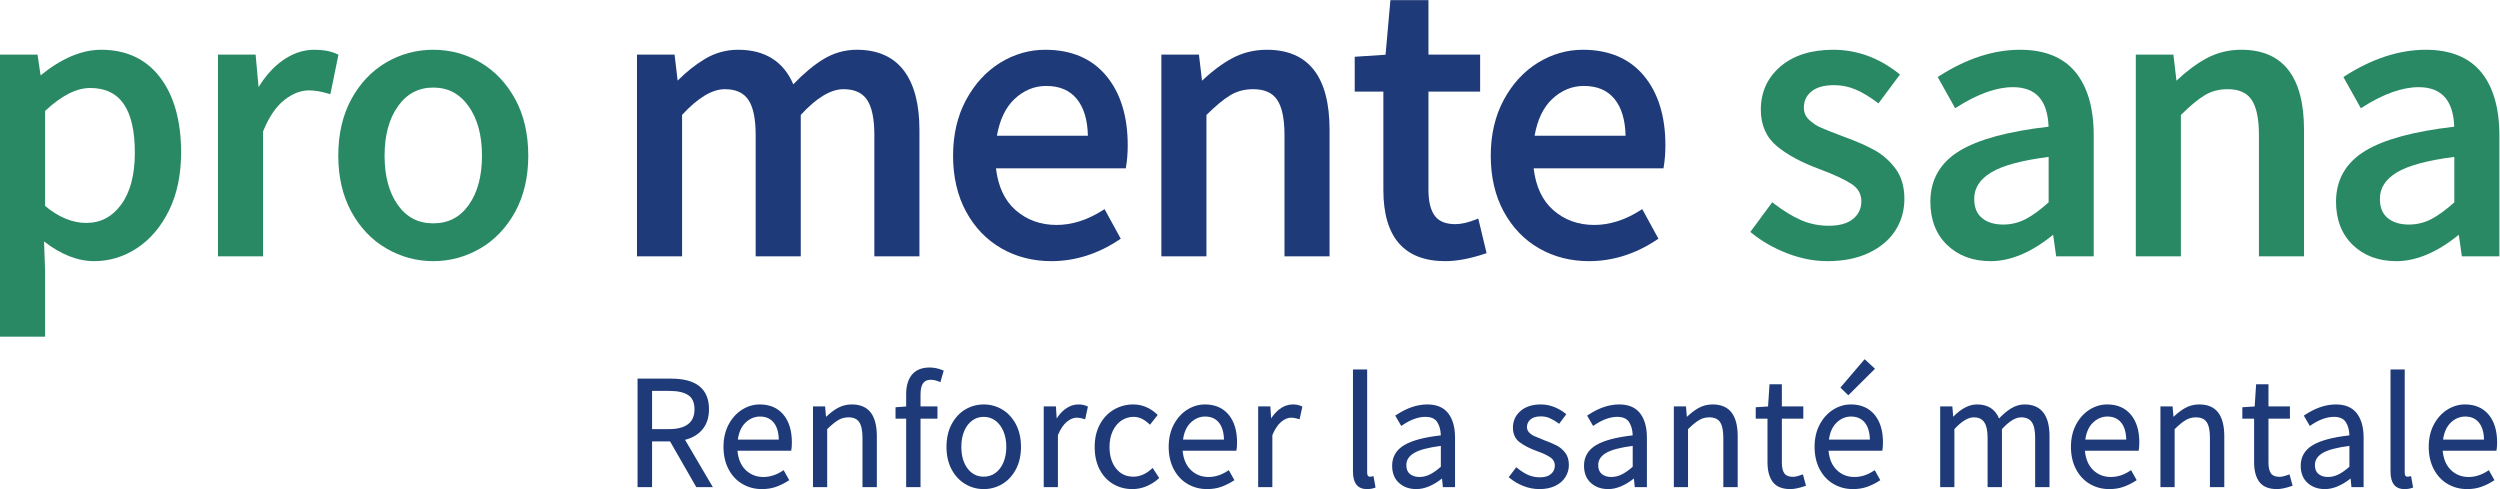 <?xml version="1.0" encoding="UTF-8" standalone="no"?>
<svg
   xmlns:dc="http://purl.org/dc/elements/1.1/"
   xmlns:cc="http://creativecommons.org/ns#"
   xmlns:rdf="http://www.w3.org/1999/02/22-rdf-syntax-ns#"
   xmlns:svg="http://www.w3.org/2000/svg"
   xmlns="http://www.w3.org/2000/svg"
   viewBox="0 0 386.493 75.613"
   height="75.613"
   width="386.493"
   xml:space="preserve"
   id="svg2"
   version="1.1"><defs
     id="defs6" /><g
     transform="matrix(1.333,0,0,-1.333,0,75.613)"
     id="g10"><g
       transform="scale(0.1)"
       id="g12"><path
         id="path14"
         style="fill:#298965;fill-opacity:1;fill-rule:nonzero;stroke:none"
         d="m 140.477,329.91 c -10.528,-14.273 -23.813,-21.219 -40.598,-21.219 -15.867,0 -31.875,6.641 -47.598,19.727 v 110.129 c 18.808,17.687 36.387,26.656 52.278,26.656 34.863,0 51.812,-24.601 51.812,-75.215 0,-25.539 -5.348,-45.754 -15.894,-60.078 z m -23.274,179.621 c -22.305,0 -45.887,-9.984 -70.125,-29.687 l -3.566,24.07 H -0.004 V 176.816 H 52.281 v 77.024 l -1.199,33.387 c 19.531,-15.176 39.07,-22.864 58.16,-22.864 17.914,0 34.758,5.188 50.082,15.403 15.281,10.175 27.696,24.922 36.903,43.82 9.179,18.82 13.828,41.32 13.828,66.875 0,36.281 -8.125,65.453 -24.149,86.707 -16.183,21.473 -39.297,32.363 -68.703,32.363" /><path
         id="path16"
         style="fill:#298965;fill-opacity:1;fill-rule:nonzero;stroke:none"
         d="m 390.746,504.609 c -6.863,3.266 -15.73,4.922 -26.344,4.922 -12.968,0 -25.507,-4.332 -37.285,-12.883 -10.375,-7.523 -19.512,-17.761 -27.226,-30.476 l -3.438,37.742 H 252.809 V 269.98 h 52.285 v 144.809 c 6.64,16.457 14.836,28.641 24.347,36.219 9.493,7.562 19.2,11.394 28.868,11.394 6.558,0 14.043,-1.226 22.226,-3.648 l 2.617,-0.77 9.364,45.786 -1.77,0.839" /><path
         id="path18"
         style="fill:#298965;fill-opacity:1;fill-rule:nonzero;stroke:none"
         d="m 543.543,329.414 c -10.215,-14.258 -23.633,-21.191 -41.035,-21.191 -17.414,0 -30.844,6.933 -41.047,21.191 -10.254,14.316 -15.449,33.594 -15.449,57.297 0,23.687 5.273,43.051 15.683,57.531 10.371,14.418 23.719,21.434 40.813,21.434 17.097,0 30.437,-7.016 40.801,-21.434 10.41,-14.472 15.683,-33.828 15.683,-57.531 0,-23.688 -5.195,-42.965 -15.449,-57.297 z m 13.836,165.258 c -16.707,9.859 -35.176,14.859 -54.871,14.859 -19.707,0 -38.176,-5 -54.875,-14.859 -16.719,-9.871 -30.266,-24.219 -40.254,-42.629 -9.988,-18.395 -15.059,-40.379 -15.059,-65.332 0,-24.652 5.071,-46.473 15.059,-64.856 10.012,-18.437 23.633,-32.785 40.5,-42.636 16.855,-9.856 35.234,-14.856 54.629,-14.856 19.383,0 37.762,5 54.629,14.856 16.855,9.851 30.476,24.199 40.496,42.636 9.988,18.375 15.051,40.196 15.051,64.856 0,24.965 -5.063,46.945 -15.051,65.332 -10.012,18.422 -23.543,32.766 -40.254,42.629" /><path
         id="path20"
         style="fill:#1e3a78;fill-opacity:1;fill-rule:nonzero;stroke:none"
         d="m 993.609,509.531 c -13.808,0 -26.921,-3.746 -38.992,-11.133 -11.039,-6.777 -22.656,-16.507 -34.582,-28.945 -11.406,26.602 -32.937,40.078 -64.062,40.078 -13.496,0 -26.289,-3.508 -38.02,-10.414 -10.699,-6.301 -21.473,-14.82 -32.058,-25.351 l -3.543,30.148 H 738.766 V 269.98 h 52.285 v 163.981 c 18.203,19.801 34.844,29.84 49.472,29.84 12.668,0 21.563,-3.938 27.207,-12.039 5.762,-8.278 8.68,-22.129 8.68,-41.176 V 269.98 h 52.289 v 163.981 c 18.203,19.801 34.832,29.84 49.461,29.84 12.664,0 21.563,-3.938 27.22,-12.039 5.75,-8.266 8.67,-22.117 8.67,-41.176 V 269.98 h 52.28 v 146.7 c 0,29.754 -6.07,52.867 -18.05,68.687 -12.15,16.035 -30.55,24.164 -54.671,24.164" /><path
         id="path22"
         style="fill:#1e3a78;fill-opacity:1;fill-rule:nonzero;stroke:none"
         d="m 1156.2,409.813 c 3.23,18.535 10.06,32.824 20.31,42.5 10.71,10.109 23.05,15.234 36.67,15.234 15.88,0 27.65,-5.051 35.97,-15.449 7.98,-9.969 12.18,-24.188 12.55,-42.285 z m 56.04,99.718 c -18.48,0 -36.1,-5.09 -52.34,-15.117 -16.23,-10.031 -29.52,-24.527 -39.5,-43.082 -9.99,-18.539 -15.06,-40.281 -15.06,-64.621 0,-24.652 5.07,-46.473 15.06,-64.856 10,-18.437 23.79,-32.785 40.97,-42.644 17.17,-9.856 36.65,-14.848 57.89,-14.848 27.55,0 54.01,8.332 78.64,24.77 l 1.9,1.265 -18.76,34.321 -2.25,-1.438 c -17.61,-11.238 -35.59,-16.933 -53.43,-16.933 -18.64,0 -34.7,5.847 -47.74,17.402 -12.5,11.055 -20.06,27.289 -22.53,48.293 h 150.57 l 0.35,2.09 c 1.26,7.609 1.9,15.933 1.9,24.754 0,33.523 -8.39,60.605 -24.93,80.488 -16.66,20.008 -40.45,30.156 -70.74,30.156" /><path
         id="path24"
         style="fill:#1e3a78;fill-opacity:1;fill-rule:nonzero;stroke:none"
         d="m 1469.26,509.531 c -14.72,0 -28.44,-3.414 -40.76,-10.136 -11.36,-6.196 -22.94,-14.848 -34.44,-25.743 l -3.57,30.262 h -43.58 V 269.98 h 52.29 v 163.911 c 10.72,10.656 20.07,18.394 27.81,23.004 7.68,4.578 16.54,6.906 26.34,6.906 12.97,0 22.03,-3.938 27.67,-12.039 5.76,-8.262 8.68,-22.114 8.68,-41.176 V 269.98 h 52.29 v 146.7 c 0,61.609 -24.47,92.851 -72.73,92.851" /><path
         id="path26"
         style="fill:#1e3a78;fill-opacity:1;fill-rule:nonzero;stroke:none"
         d="m 1711.77,312.723 c -9.03,-3.614 -17.07,-5.438 -23.88,-5.438 -11.14,0 -18.91,3.125 -23.76,9.539 -4.94,6.555 -7.45,16.684 -7.45,30.102 v 114.07 h 59.93 v 42.918 h -59.93 v 63.203 h -44.12 l -5.63,-63.347 -35.77,-2.36 v -40.414 h 33.23 v -114.07 c 0,-54.785 24.16,-82.563 71.8,-82.563 13.33,0 28.72,2.883 45.73,8.559 l 2.18,0.719 -9.64,40.148 -2.69,-1.066" /><path
         id="path28"
         style="fill:#1e3a78;fill-opacity:1;fill-rule:nonzero;stroke:none"
         d="m 1779.78,409.813 c 3.23,18.535 10.06,32.824 20.31,42.5 10.72,10.109 23.05,15.234 36.67,15.234 15.88,0 27.65,-5.051 35.97,-15.449 7.98,-9.969 12.19,-24.188 12.55,-42.285 z m 56.05,99.718 c -18.49,0 -36.11,-5.09 -52.35,-15.117 -16.23,-10.031 -29.52,-24.527 -39.5,-43.082 -9.99,-18.539 -15.06,-40.281 -15.06,-64.621 0,-24.652 5.07,-46.473 15.06,-64.856 10,-18.437 23.79,-32.785 40.98,-42.644 17.17,-9.856 36.65,-14.848 57.89,-14.848 27.55,0 54,8.332 78.63,24.77 l 1.91,1.265 -18.76,34.321 -2.26,-1.438 c -17.61,-11.238 -35.59,-16.933 -53.43,-16.933 -18.64,0 -34.7,5.847 -47.73,17.402 -12.5,11.055 -20.07,27.289 -22.53,48.293 h 150.56 l 0.36,2.09 c 1.26,7.609 1.89,15.933 1.89,24.754 0,33.523 -8.39,60.605 -24.92,80.488 -16.66,20.008 -40.46,30.156 -70.74,30.156" /><path
         id="path30"
         style="fill:#298965;fill-opacity:1;fill-rule:nonzero;stroke:none"
         d="m 2174.37,392.875 c -9.26,5.176 -20.96,10.352 -34.75,15.371 -12.63,4.731 -21.55,8.238 -27.28,10.727 -5.45,2.351 -10.32,5.57 -14.47,9.562 -3.9,3.766 -5.79,8.313 -5.79,13.887 0,7.711 2.84,13.824 8.69,18.68 5.92,4.898 14.74,7.382 26.27,7.382 8.67,0 17,-1.668 24.76,-4.953 7.9,-3.351 16.23,-8.289 24.76,-14.683 l 2.01,-1.504 24.95,33.461 -1.9,1.504 c -22.82,18.062 -48.23,27.222 -75.52,27.222 -25.46,0 -46.01,-6.5 -61.08,-19.316 -15.19,-12.93 -22.88,-29.793 -22.88,-50.125 0,-17.867 6.28,-32.141 18.7,-42.422 12.01,-9.973 28.48,-18.855 48.94,-26.406 16.62,-6.168 29.22,-11.996 37.43,-17.317 7.74,-5.011 11.5,-11.597 11.5,-20.136 0,-8.348 -3.08,-15 -9.41,-20.325 -6.36,-5.359 -15.91,-8.074 -28.36,-8.074 -11.45,0 -22.29,2.219 -32.22,6.57 -10.06,4.415 -20.6,10.852 -31.32,19.129 l -2.02,1.563 -25.41,-34.41 1.85,-1.504 c 11.71,-9.5 25.48,-17.344 40.93,-23.328 15.53,-6.02 31.27,-9.067 46.8,-9.067 18.38,0 34.49,3.235 47.89,9.61 13.45,6.398 23.81,15.129 30.75,25.949 6.94,10.808 10.46,23.164 10.46,36.699 0,13.883 -3.39,25.563 -10.08,34.723 -6.6,8.992 -14.74,16.238 -24.2,21.531" /><path
         id="path32"
         style="fill:#298965;fill-opacity:1;fill-rule:nonzero;stroke:none"
         d="m 2375.94,332.582 c -9.79,-8.812 -18.79,-15.375 -26.74,-19.496 -8.02,-4.16 -16.76,-6.27 -26,-6.27 -10.28,0 -18.56,2.559 -24.62,7.618 -6.02,5.007 -8.94,12.265 -8.94,22.187 0,12.602 6.43,22.621 19.64,30.637 13.12,7.961 35.54,14.027 66.66,18.023 z m -33.08,176.949 c -30.63,0 -62.11,-10.215 -93.58,-30.355 l -1.98,-1.27 20.23,-36.195 2.23,1.41 c 24.13,15.277 45.89,23.02 64.67,23.02 26.68,0 40.25,-15 41.45,-45.836 -46.73,-5.367 -81.43,-14.762 -103.14,-27.942 -22.54,-13.691 -33.97,-33.55 -33.97,-59.023 0,-20.91 6.56,-37.813 19.49,-50.254 12.91,-12.422 29.87,-18.723 50.43,-18.723 23.22,0 47.58,10.293 72.44,30.61 l 3.57,-24.993 h 43.53 v 140.149 c 0,31.644 -7.13,56.355 -21.17,73.441 -14.17,17.227 -35.76,25.961 -64.2,25.961" /><path
         id="path34"
         style="fill:#298965;fill-opacity:1;fill-rule:nonzero;stroke:none"
         d="m 2599.4,509.531 c -14.73,0 -28.45,-3.414 -40.76,-10.136 -11.37,-6.196 -22.94,-14.848 -34.44,-25.743 l -3.57,30.262 h -43.58 V 269.98 h 52.28 v 163.911 c 10.73,10.656 20.08,18.394 27.81,23.004 7.69,4.578 16.55,6.906 26.34,6.906 12.98,0 22.03,-3.938 27.68,-12.039 5.76,-8.262 8.68,-22.114 8.68,-41.176 V 269.98 h 52.29 v 146.7 c 0,61.609 -24.48,92.851 -72.73,92.851" /><path
         id="path36"
         style="fill:#298965;fill-opacity:1;fill-rule:nonzero;stroke:none"
         d="m 2846.43,332.582 c -9.79,-8.812 -18.79,-15.375 -26.75,-19.496 -8.01,-4.16 -16.75,-6.27 -25.99,-6.27 -10.29,0 -18.57,2.559 -24.62,7.618 -6.02,5.007 -8.94,12.265 -8.94,22.187 0,12.602 6.43,22.621 19.64,30.637 13.12,7.961 35.54,14.027 66.66,18.023 z m 31.12,150.988 c -14.17,17.227 -35.77,25.961 -64.2,25.961 -30.63,0 -62.11,-10.215 -93.58,-30.355 l -1.98,-1.27 20.22,-36.195 2.24,1.41 c 24.13,15.277 45.89,23.02 64.67,23.02 26.68,0 40.25,-15 41.44,-45.836 -46.72,-5.367 -81.42,-14.762 -103.13,-27.942 -22.54,-13.691 -33.98,-33.55 -33.98,-59.023 0,-20.91 6.57,-37.813 19.5,-50.254 12.91,-12.422 29.87,-18.723 50.43,-18.723 23.22,0 47.57,10.293 72.44,30.61 l 3.57,-24.993 h 43.53 v 140.149 c 0,31.644 -7.13,56.355 -21.17,73.441" /><path
         id="path38"
         style="fill:#1e3a78;fill-opacity:1;fill-rule:nonzero;stroke:none"
         d="m 756.258,113.887 h 20 c 9.859,0 17.312,-1.699 22.148,-5.059 4.735,-3.293 7.032,-8.605 7.032,-16.25 0,-7.695 -2.383,-13.312 -7.297,-17.148 -4.942,-3.887 -12.305,-5.852 -21.883,-5.852 h -20 z m 58.066,-45.098 c 5.274,6.101 7.949,14.101 7.949,23.789 0,23.574 -14.726,35.535 -43.769,35.535 H 739.422 V 2.246 h 16.836 V 55.352 h 20.828 l 30.039,-52.344 0.43,-0.762 h 19.187 L 794.488,57.156 c 8.332,2.09 15,5.996 19.836,11.633" /><path
         id="path40"
         style="fill:#1e3a78;fill-opacity:1;fill-rule:nonzero;stroke:none"
         d="m 855.738,57.422 c 1.125,8.387 4.055,14.941 8.711,19.492 4.922,4.805 10.617,7.234 16.906,7.234 6.93,0 12.176,-2.324 16.036,-7.098 3.66,-4.551 5.625,-11.152 5.828,-19.629 z m 25.442,40.77 c -7.239,0 -14.184,-2.059 -20.625,-6.121 -6.418,-4.043 -11.66,-9.875 -15.586,-17.305 -3.899,-7.402 -5.879,-16.066 -5.879,-25.762 0,-9.816 1.98,-18.543 5.879,-25.949 C 848.883,15.613 854.305,9.852 861.07,5.906 867.82,1.992 875.398,0 883.602,0 c 6.003,0 11.519,0.891 16.394,2.617 4.863,1.73 9.621,4.07 14.141,6.98 l 1.191,0.762 -6.523,11.613 -1.348,-0.887 c -7.078,-4.68 -14.539,-7.043 -22.176,-7.043 -8.156,0 -15.129,2.805 -20.722,8.348 -5.332,5.285 -8.45,12.715 -9.27,22.121 h 62.316 l 0.215,1.258 c 0.379,2.305 0.567,5.078 0.567,8.469 0,13.516 -3.293,24.316 -9.785,32.09 -6.575,7.871 -15.801,11.863 -27.422,11.863" /><path
         id="path42"
         style="fill:#1e3a78;fill-opacity:1;fill-rule:nonzero;stroke:none"
         d="m 987.762,98.191 c -5.957,0 -11.524,-1.453 -16.543,-4.312 -4.297,-2.453 -8.742,-5.852 -13.227,-10.109 l -1.023,12.176 h -14.09 V 2.246 h 16.465 V 69.512 c 4.832,4.785 9.109,8.301 12.742,10.461 3.605,2.156 7.559,3.25 11.75,3.25 5.887,0 9.98,-1.75 12.519,-5.34 2.606,-3.734 3.925,-9.855 3.925,-18.215 V 2.246 h 16.66 V 61.348 c 0,11.992 -2.37,21.203 -7.04,27.375 -4.76,6.277 -12.201,9.469 -22.138,9.469" /><path
         id="path44"
         style="fill:#1e3a78;fill-opacity:1;fill-rule:nonzero;stroke:none"
         d="m 1078.07,141.016 c -8.88,0 -15.73,-2.762 -20.33,-8.203 -4.5,-5.372 -6.8,-13 -6.8,-22.657 V 95.828 L 1038.6,94.902 V 81.719 h 12.34 V 2.246 h 16.66 V 81.719 h 19.63 v 14.226 h -19.63 v 14.016 c 0,11.328 3.79,16.824 11.59,16.824 3.27,0 6.6,-0.711 9.87,-2.117 l 1.57,-0.676 3.85,13.41 -1.25,0.508 c -5.02,2.063 -10.12,3.106 -15.16,3.106" /><path
         id="path46"
         style="fill:#1e3a78;fill-opacity:1;fill-rule:nonzero;stroke:none"
         d="m 1140.9,14.414 c -7.68,0 -13.77,3.047 -18.64,9.324 -4.86,6.301 -7.33,14.797 -7.33,25.266 0,6.863 1.12,13.027 3.34,18.309 2.18,5.199 5.28,9.297 9.23,12.18 3.88,2.852 8.39,4.285 13.4,4.285 5.01,0 9.53,-1.433 13.43,-4.285 3.95,-2.898 7.08,-7.004 9.32,-12.195 2.27,-5.285 3.43,-11.449 3.43,-18.293 0,-6.848 -1.16,-13.008 -3.43,-18.289 -2.24,-5.199 -5.37,-9.27 -9.31,-12.094 -3.9,-2.793 -8.43,-4.207 -13.44,-4.207 z m 21.54,77.859 c -6.58,3.926 -13.83,5.918 -21.54,5.918 -7.7,0 -14.95,-1.992 -21.53,-5.918 -6.55,-3.934 -11.86,-9.707 -15.79,-17.137 -3.9,-7.402 -5.88,-16.191 -5.88,-26.133 0,-9.941 1.98,-18.699 5.88,-26.043 3.92,-7.375 9.23,-13.109 15.79,-17.043 C 1125.95,1.992 1133.2,0 1140.9,0 c 7.71,0 14.96,1.992 21.54,5.918 6.56,3.934 11.87,9.668 15.79,17.043 3.9,7.344 5.88,16.102 5.88,26.043 0,9.941 -1.98,18.73 -5.88,26.133 -3.93,7.43 -9.24,13.203 -15.79,17.137" /><path
         id="path48"
         style="fill:#1e3a78;fill-opacity:1;fill-rule:nonzero;stroke:none"
         d="m 1250.69,98.191 c -5.42,0 -10.57,-1.805 -15.31,-5.348 -3.72,-2.805 -7.02,-6.465 -9.84,-10.902 l -0.94,14.004 h -14.13 V 2.246 h 16.47 V 62.551 c 2.85,6.953 6.3,12.137 10.22,15.41 3.87,3.238 7.79,4.883 11.65,4.883 2.33,0 5.07,-0.48 8.16,-1.426 l 1.55,-0.48 3.22,14.738 -1.07,0.504 c -2.81,1.332 -6.17,2.012 -9.98,2.012" /><path
         id="path50"
         style="fill:#1e3a78;fill-opacity:1;fill-rule:nonzero;stroke:none"
         d="m 1335.5,23.379 c -6.54,-5.957 -13.62,-8.965 -21.06,-8.965 -8.32,0 -14.85,3.059 -19.97,9.355 -5.1,6.297 -7.69,14.793 -7.69,25.234 0,6.863 1.24,13.008 3.69,18.254 2.43,5.215 5.81,9.324 10.04,12.207 4.23,2.871 9.05,4.312 14.3,4.312 3.24,0 6.3,-0.672 9.07,-1.992 2.87,-1.387 5.77,-3.406 8.63,-6.024 l 1.19,-1.094 8.96,11.328 -1,0.938 c -8,7.469 -17.21,11.258 -27.4,11.258 -7.95,0 -15.45,-1.992 -22.25,-5.906 -6.81,-3.918 -12.32,-9.688 -16.37,-17.141 -4.03,-7.422 -6.08,-16.219 -6.08,-26.141 0,-10.039 1.91,-18.828 5.68,-26.121 3.8,-7.328 9.09,-13.039 15.72,-16.965 C 1297.59,1.992 1305.12,0 1313.33,0 c 5.51,0 10.92,1.086 16.08,3.203 5.14,2.117 9.87,5.078 14.07,8.777 l 0.97,0.863 -7.65,11.715 -1.3,-1.18" /><path
         id="path52"
         style="fill:#1e3a78;fill-opacity:1;fill-rule:nonzero;stroke:none"
         d="m 1372.05,57.422 c 1.12,8.387 4.05,14.941 8.71,19.492 4.92,4.805 10.61,7.234 16.9,7.234 6.94,0 12.18,-2.324 16.04,-7.098 3.66,-4.551 5.62,-11.152 5.83,-19.629 z m 25.44,40.77 c -7.24,0 -14.18,-2.059 -20.63,-6.121 -6.41,-4.043 -11.66,-9.875 -15.58,-17.305 -3.9,-7.402 -5.88,-16.066 -5.88,-25.762 0,-9.816 1.98,-18.543 5.88,-25.949 3.91,-7.441 9.33,-13.203 16.1,-17.148 C 1384.13,1.992 1391.71,0 1399.91,0 c 6,0 11.52,0.891 16.4,2.617 4.86,1.73 9.61,4.07 14.14,6.98 l 1.19,0.762 -6.53,11.613 -1.34,-0.887 c -7.08,-4.68 -14.54,-7.043 -22.18,-7.043 -8.16,0 -15.13,2.805 -20.72,8.348 -5.34,5.285 -8.45,12.715 -9.27,22.121 h 62.31 l 0.22,1.258 c 0.38,2.305 0.56,5.078 0.56,8.469 0,13.516 -3.29,24.316 -9.78,32.09 -6.57,7.871 -15.8,11.863 -27.42,11.863" /><path
         id="path54"
         style="fill:#1e3a78;fill-opacity:1;fill-rule:nonzero;stroke:none"
         d="m 1499.38,98.191 c -5.42,0 -10.57,-1.805 -15.31,-5.348 -3.72,-2.805 -7.02,-6.465 -9.84,-10.902 l -0.94,14.004 h -14.12 V 2.246 h 16.46 V 62.551 c 2.85,6.953 6.3,12.137 10.23,15.41 3.86,3.238 7.78,4.883 11.65,4.883 2.32,0 5.06,-0.48 8.15,-1.426 l 1.55,-0.48 3.23,14.738 -1.08,0.504 c -2.81,1.332 -6.17,2.012 -9.98,2.012" /><path
         id="path56"
         style="fill:#1e3a78;fill-opacity:1;fill-rule:nonzero;stroke:none"
         d="m 1591.48,14.758 c -2.19,-0.434 -3.86,-0.824 -4.99,0.652 -0.59,0.781 -0.9,2.109 -0.9,3.855 V 138.77 h -16.46 V 20.391 c 0,-6.641 1.26,-11.551 3.85,-15.02 C 1575.63,1.805 1579.81,0 1585.4,0 c 3.27,0 6.21,0.477 8.74,1.406 l 1.18,0.43 -2.34,13.215 -1.5,-0.293" /><path
         id="path58"
         style="fill:#1e3a78;fill-opacity:1;fill-rule:nonzero;stroke:none"
         d="m 1646.18,14.043 c -4.47,0 -8.19,1.172 -11.02,3.484 -2.77,2.285 -4.12,5.664 -4.12,10.344 0,5.84 2.96,10.43 9.06,14.043 6.13,3.602 16.54,6.367 30.94,8.191 V 25.93 c -4.56,-4.043 -8.84,-7.051 -12.71,-8.957 -3.95,-1.945 -8.04,-2.93 -12.15,-2.93 z m 9.16,84.148 c -11.7,0 -23.81,-4.109 -35.99,-12.215 l -1.17,-0.781 6.94,-11.973 1.33,0.91 c 9.44,6.402 18.4,9.645 26.64,9.645 6.62,0 11.14,-2 13.8,-6.133 2.57,-4.004 3.97,-9.148 4.13,-15.332 -19.16,-2.168 -33.37,-5.926 -42.24,-11.18 -9.44,-5.559 -14.22,-13.633 -14.22,-24.004 0,-8.508 2.68,-15.234 7.98,-20 C 1627.8,2.402 1634.56,0 1642.62,0 c 9.42,0 19.44,4.133 29.79,12.285 l 1.02,-10.039 h 14.08 V 59.852 c 0,11.77 -2.63,21.172 -7.8,27.93 -5.25,6.906 -13.45,10.41 -24.37,10.41" /><path
         id="path60"
         style="fill:#1e3a78;fill-opacity:1;fill-rule:nonzero;stroke:none"
         d="m 1805.45,50.516 c -3.68,1.906 -8.76,4.074 -15.1,6.426 -4.92,1.953 -8.51,3.441 -10.98,4.551 -2.4,1.086 -4.47,2.57 -6.14,4.414 -1.55,1.723 -2.31,3.711 -2.31,6.098 0,3.457 1.3,6.297 3.97,8.688 2.7,2.422 6.79,3.644 12.11,3.644 3.63,0 7.02,-0.644 10.06,-1.926 3.15,-1.336 6.51,-3.301 10,-5.816 l 1.2,-0.871 8.29,11.133 -1.13,0.91 c -3.83,3.062 -8.25,5.594 -13.11,7.516 -4.9,1.926 -10.06,2.91 -15.31,2.91 -9.81,0 -17.72,-2.547 -23.53,-7.566 -5.86,-5.078 -8.83,-11.594 -8.83,-19.363 0,-7.336 2.65,-13.047 7.88,-16.996 4.96,-3.758 11.88,-7.254 20.6,-10.418 6.56,-2.305 11.69,-4.766 15.26,-7.285 3.28,-2.344 4.87,-5.363 4.87,-9.25 0,-3.945 -1.43,-7.129 -4.36,-9.723 -2.94,-2.602 -7.25,-3.918 -12.83,-3.918 -5,0 -9.58,0.898 -13.61,2.676 -4.08,1.797 -8.37,4.492 -12.76,8.027 l -1.2,0.969 -8.71,-11.543 1.1,-0.918 c 4.58,-3.828 9.94,-6.965 15.92,-9.32 C 1772.81,1.199 1779.1,0 1785.49,0 c 6.92,0 13.02,1.25 18.13,3.711 5.17,2.469 9.15,5.898 11.86,10.176 2.69,4.297 4.06,9.062 4.06,14.168 0,5.676 -1.43,10.414 -4.24,14.094 -2.74,3.594 -6.07,6.414 -9.85,8.367" /><path
         id="path62"
         style="fill:#1e3a78;fill-opacity:1;fill-rule:nonzero;stroke:none"
         d="m 1868.7,14.043 c -4.47,0 -8.19,1.172 -11.02,3.484 -2.77,2.285 -4.12,5.664 -4.12,10.344 0,5.84 2.96,10.43 9.06,14.043 6.13,3.602 16.54,6.367 30.94,8.191 V 25.93 c -4.56,-4.043 -8.84,-7.051 -12.71,-8.957 -3.95,-1.945 -8.04,-2.93 -12.15,-2.93 z m 9.16,84.148 c -11.7,0 -23.81,-4.109 -35.99,-12.215 l -1.17,-0.781 6.94,-11.973 1.33,0.91 c 9.44,6.402 18.4,9.645 26.64,9.645 6.62,0 11.14,-2 13.8,-6.133 2.57,-4.004 3.97,-9.148 4.13,-15.332 -19.16,-2.168 -33.37,-5.926 -42.24,-11.18 -9.44,-5.559 -14.22,-13.633 -14.22,-24.004 0,-8.508 2.68,-15.234 7.98,-20 C 1850.32,2.402 1857.08,0 1865.14,0 c 9.42,0 19.44,4.133 29.79,12.285 l 1.02,-10.039 h 14.08 V 59.852 c 0,11.77 -2.63,21.172 -7.8,27.93 -5.25,6.906 -13.45,10.41 -24.37,10.41" /><path
         id="path64"
         style="fill:#1e3a78;fill-opacity:1;fill-rule:nonzero;stroke:none"
         d="m 1986.14,98.191 c -5.96,0 -11.52,-1.453 -16.54,-4.312 -4.3,-2.453 -8.74,-5.852 -13.23,-10.109 l -1.02,12.176 h -14.09 V 2.246 h 16.46 V 69.512 c 4.84,4.785 9.11,8.301 12.75,10.461 3.6,2.156 7.55,3.25 11.74,3.25 5.89,0 9.98,-1.75 12.52,-5.34 2.61,-3.734 3.93,-9.855 3.93,-18.215 V 2.246 h 16.66 V 61.348 c 0,11.992 -2.37,21.203 -7.04,27.375 -4.76,6.277 -12.2,9.469 -22.14,9.469" /><path
         id="path66"
         style="fill:#1e3a78;fill-opacity:1;fill-rule:nonzero;stroke:none"
         d="m 2089.41,16.562 c -4.19,-1.551 -7.55,-2.336 -9.97,-2.336 -4.71,0 -8.04,1.301 -9.9,3.879 -1.98,2.703 -2.99,6.945 -2.99,12.578 v 51.035 h 24.88 v 14.226 h -24.88 v 25.618 h -14.32 l -1.68,-25.715 -14.31,-0.926 V 81.719 h 13.65 V 31.055 c 0,-9.777 2.06,-17.441 6.11,-22.793 C 2060.15,2.781 2067.03,0 2076.45,0 c 4.27,0 9.9,1.16 16.75,3.445 l 1.34,0.449 -3.6,13.234 -1.53,-0.566" /><path
         id="path68"
         style="fill:#1e3a78;fill-opacity:1;fill-rule:nonzero;stroke:none"
         d="m 2174.56,139.551 -12.02,11.094 -27.19,-31.844 -0.91,-1.078 9.15,-8.934 30.97,30.762" /><path
         id="path70"
         style="fill:#1e3a78;fill-opacity:1;fill-rule:nonzero;stroke:none"
         d="m 2121.15,57.422 c 1.12,8.387 4.05,14.941 8.71,19.492 4.92,4.805 10.62,7.234 16.9,7.234 6.94,0 12.18,-2.324 16.04,-7.098 3.66,-4.551 5.62,-11.152 5.83,-19.629 z m 25.44,40.77 c -7.24,0 -14.18,-2.059 -20.63,-6.121 -6.41,-4.043 -11.66,-9.875 -15.58,-17.305 -3.9,-7.402 -5.88,-16.066 -5.88,-25.762 0,-9.816 1.98,-18.543 5.88,-25.949 3.91,-7.441 9.33,-13.203 16.1,-17.148 C 2133.23,1.992 2140.81,0 2149.01,0 c 6.01,0 11.52,0.891 16.4,2.617 4.86,1.73 9.62,4.07 14.14,6.98 l 1.19,0.762 -6.52,11.613 -1.35,-0.887 c -7.08,-4.68 -14.54,-7.043 -22.18,-7.043 -8.15,0 -15.13,2.805 -20.72,8.348 -5.33,5.285 -8.45,12.715 -9.27,22.121 h 62.31 l 0.22,1.258 c 0.38,2.305 0.57,5.078 0.57,8.469 0,13.516 -3.3,24.316 -9.79,32.09 -6.57,7.871 -15.8,11.863 -27.42,11.863" /><path
         id="path72"
         style="fill:#1e3a78;fill-opacity:1;fill-rule:nonzero;stroke:none"
         d="m 2347.98,98.191 c -5.38,0 -10.67,-1.582 -15.76,-4.707 -4.44,-2.742 -9.08,-6.629 -13.8,-11.57 -4.39,10.801 -13,16.277 -25.62,16.277 -9.02,0 -18.28,-4.801 -27.53,-14.273 l -1.02,12.027 h -14.09 V 2.246 h 16.47 V 69.551 c 8.35,9.07 15.9,13.672 22.44,13.672 5.52,0 9.45,-1.777 12.04,-5.449 2.68,-3.781 4.03,-9.875 4.03,-18.105 V 2.246 h 16.66 V 69.559 c 8.23,9.074 15.71,13.664 22.25,13.664 5.63,0 9.64,-1.75 12.24,-5.363 2.66,-3.699 4.01,-9.824 4.01,-18.191 V 2.246 h 16.66 V 61.348 c 0,24.445 -9.76,36.844 -28.98,36.844" /><path
         id="path74"
         style="fill:#1e3a78;fill-opacity:1;fill-rule:nonzero;stroke:none"
         d="m 2418.47,57.422 c 1.13,8.387 4.06,14.941 8.71,19.492 4.93,4.805 10.62,7.234 16.91,7.234 6.93,0 12.18,-2.324 16.03,-7.098 3.67,-4.551 5.63,-11.152 5.83,-19.629 z m 25.44,40.77 c -7.23,0 -14.18,-2.059 -20.62,-6.121 -6.42,-4.043 -11.66,-9.875 -15.59,-17.305 -3.89,-7.402 -5.88,-16.066 -5.88,-25.762 0,-9.816 1.99,-18.543 5.88,-25.949 3.92,-7.441 9.34,-13.203 16.11,-17.148 C 2430.55,1.992 2438.13,0 2446.33,0 c 6.01,0 11.53,0.891 16.4,2.617 4.86,1.73 9.62,4.07 14.14,6.98 l 1.19,0.762 -6.52,11.613 -1.35,-0.887 c -7.08,-4.68 -14.54,-7.043 -22.18,-7.043 -8.15,0 -15.12,2.805 -20.72,8.348 -5.33,5.285 -8.45,12.715 -9.27,22.121 h 62.32 l 0.21,1.258 c 0.38,2.305 0.57,5.078 0.57,8.469 0,13.516 -3.29,24.316 -9.79,32.09 -6.57,7.871 -15.8,11.863 -27.42,11.863" /><path
         id="path76"
         style="fill:#1e3a78;fill-opacity:1;fill-rule:nonzero;stroke:none"
         d="m 2550.49,98.191 c -5.95,0 -11.52,-1.453 -16.54,-4.312 -4.3,-2.453 -8.74,-5.852 -13.22,-10.109 l -1.03,12.176 h -14.09 V 2.246 h 16.47 V 69.512 c 4.83,4.785 9.11,8.301 12.74,10.461 3.6,2.156 7.56,3.25 11.75,3.25 5.89,0 9.98,-1.75 12.52,-5.34 2.61,-3.734 3.92,-9.855 3.92,-18.215 V 2.246 h 16.66 V 61.348 c 0,11.992 -2.37,21.203 -7.04,27.375 -4.75,6.277 -12.19,9.469 -22.14,9.469" /><path
         id="path78"
         style="fill:#1e3a78;fill-opacity:1;fill-rule:nonzero;stroke:none"
         d="m 2653.77,16.562 c -4.19,-1.551 -7.55,-2.336 -9.97,-2.336 -4.71,0 -8.04,1.301 -9.91,3.879 -1.98,2.703 -2.99,6.945 -2.99,12.578 v 51.035 h 24.89 v 14.226 h -24.89 v 25.618 h -14.31 l -1.68,-25.715 -14.32,-0.926 V 81.719 h 13.65 V 31.055 c 0,-9.777 2.06,-17.441 6.12,-22.793 C 2624.51,2.781 2631.38,0 2640.81,0 c 4.26,0 9.9,1.16 16.74,3.445 l 1.34,0.449 -3.59,13.234 -1.53,-0.566" /><path
         id="path80"
         style="fill:#1e3a78;fill-opacity:1;fill-rule:nonzero;stroke:none"
         d="m 2699.91,14.043 c -4.47,0 -8.19,1.172 -11.02,3.484 -2.77,2.285 -4.12,5.664 -4.12,10.344 0,5.84 2.96,10.43 9.06,14.043 6.13,3.602 16.54,6.367 30.94,8.191 V 25.93 c -4.56,-4.043 -8.84,-7.051 -12.71,-8.957 -3.95,-1.945 -8.04,-2.93 -12.15,-2.93 z m 9.16,84.148 c -11.7,0 -23.81,-4.109 -35.99,-12.215 l -1.17,-0.781 6.94,-11.973 1.33,0.91 c 9.45,6.402 18.4,9.645 26.64,9.645 6.62,0 11.15,-2 13.8,-6.133 2.57,-4.004 3.97,-9.148 4.13,-15.332 -19.16,-2.168 -33.37,-5.926 -42.24,-11.18 -9.44,-5.559 -14.22,-13.633 -14.22,-24.004 0,-8.508 2.68,-15.234 7.98,-20 C 2681.53,2.402 2688.29,0 2696.35,0 c 9.42,0 19.44,4.133 29.79,12.285 l 1.02,-10.039 h 14.08 V 59.852 c 0,11.77 -2.63,21.172 -7.8,27.93 -5.25,6.906 -13.45,10.41 -24.37,10.41" /><path
         id="path82"
         style="fill:#1e3a78;fill-opacity:1;fill-rule:nonzero;stroke:none"
         d="m 2794.8,14.758 c -2.18,-0.434 -3.86,-0.824 -4.99,0.652 -0.59,0.781 -0.9,2.109 -0.9,3.855 V 138.77 h -16.46 V 20.391 c 0,-6.641 1.26,-11.551 3.85,-15.02 C 2778.95,1.805 2783.13,0 2788.72,0 c 3.27,0 6.21,0.477 8.74,1.406 l 1.18,0.43 -2.34,13.215 -1.5,-0.293" /><path
         id="path84"
         style="fill:#1e3a78;fill-opacity:1;fill-rule:nonzero;stroke:none"
         d="m 2833.41,57.422 c 1.13,8.387 4.06,14.941 8.72,19.492 4.92,4.805 10.61,7.234 16.9,7.234 6.93,0 12.18,-2.324 16.03,-7.098 3.67,-4.551 5.63,-11.152 5.83,-19.629 z m 52.87,28.906 c -6.58,7.871 -15.81,11.863 -27.43,11.863 -7.23,0 -14.18,-2.059 -20.62,-6.121 -6.42,-4.043 -11.66,-9.875 -15.59,-17.305 -3.89,-7.402 -5.88,-16.066 -5.88,-25.762 0,-9.816 1.99,-18.543 5.88,-25.949 3.92,-7.441 9.34,-13.203 16.11,-17.148 C 2845.49,1.992 2853.07,0 2861.28,0 c 6,0 11.52,0.891 16.39,2.617 4.87,1.73 9.62,4.07 14.14,6.98 l 1.19,0.762 -6.52,11.613 -1.35,-0.887 c -7.08,-4.68 -14.54,-7.043 -22.17,-7.043 -8.16,0 -15.13,2.805 -20.73,8.348 -5.33,5.285 -8.44,12.715 -9.26,22.121 h 62.31 l 0.21,1.258 c 0.39,2.305 0.57,5.078 0.57,8.469 0,13.516 -3.29,24.316 -9.78,32.09" /></g></g></svg>